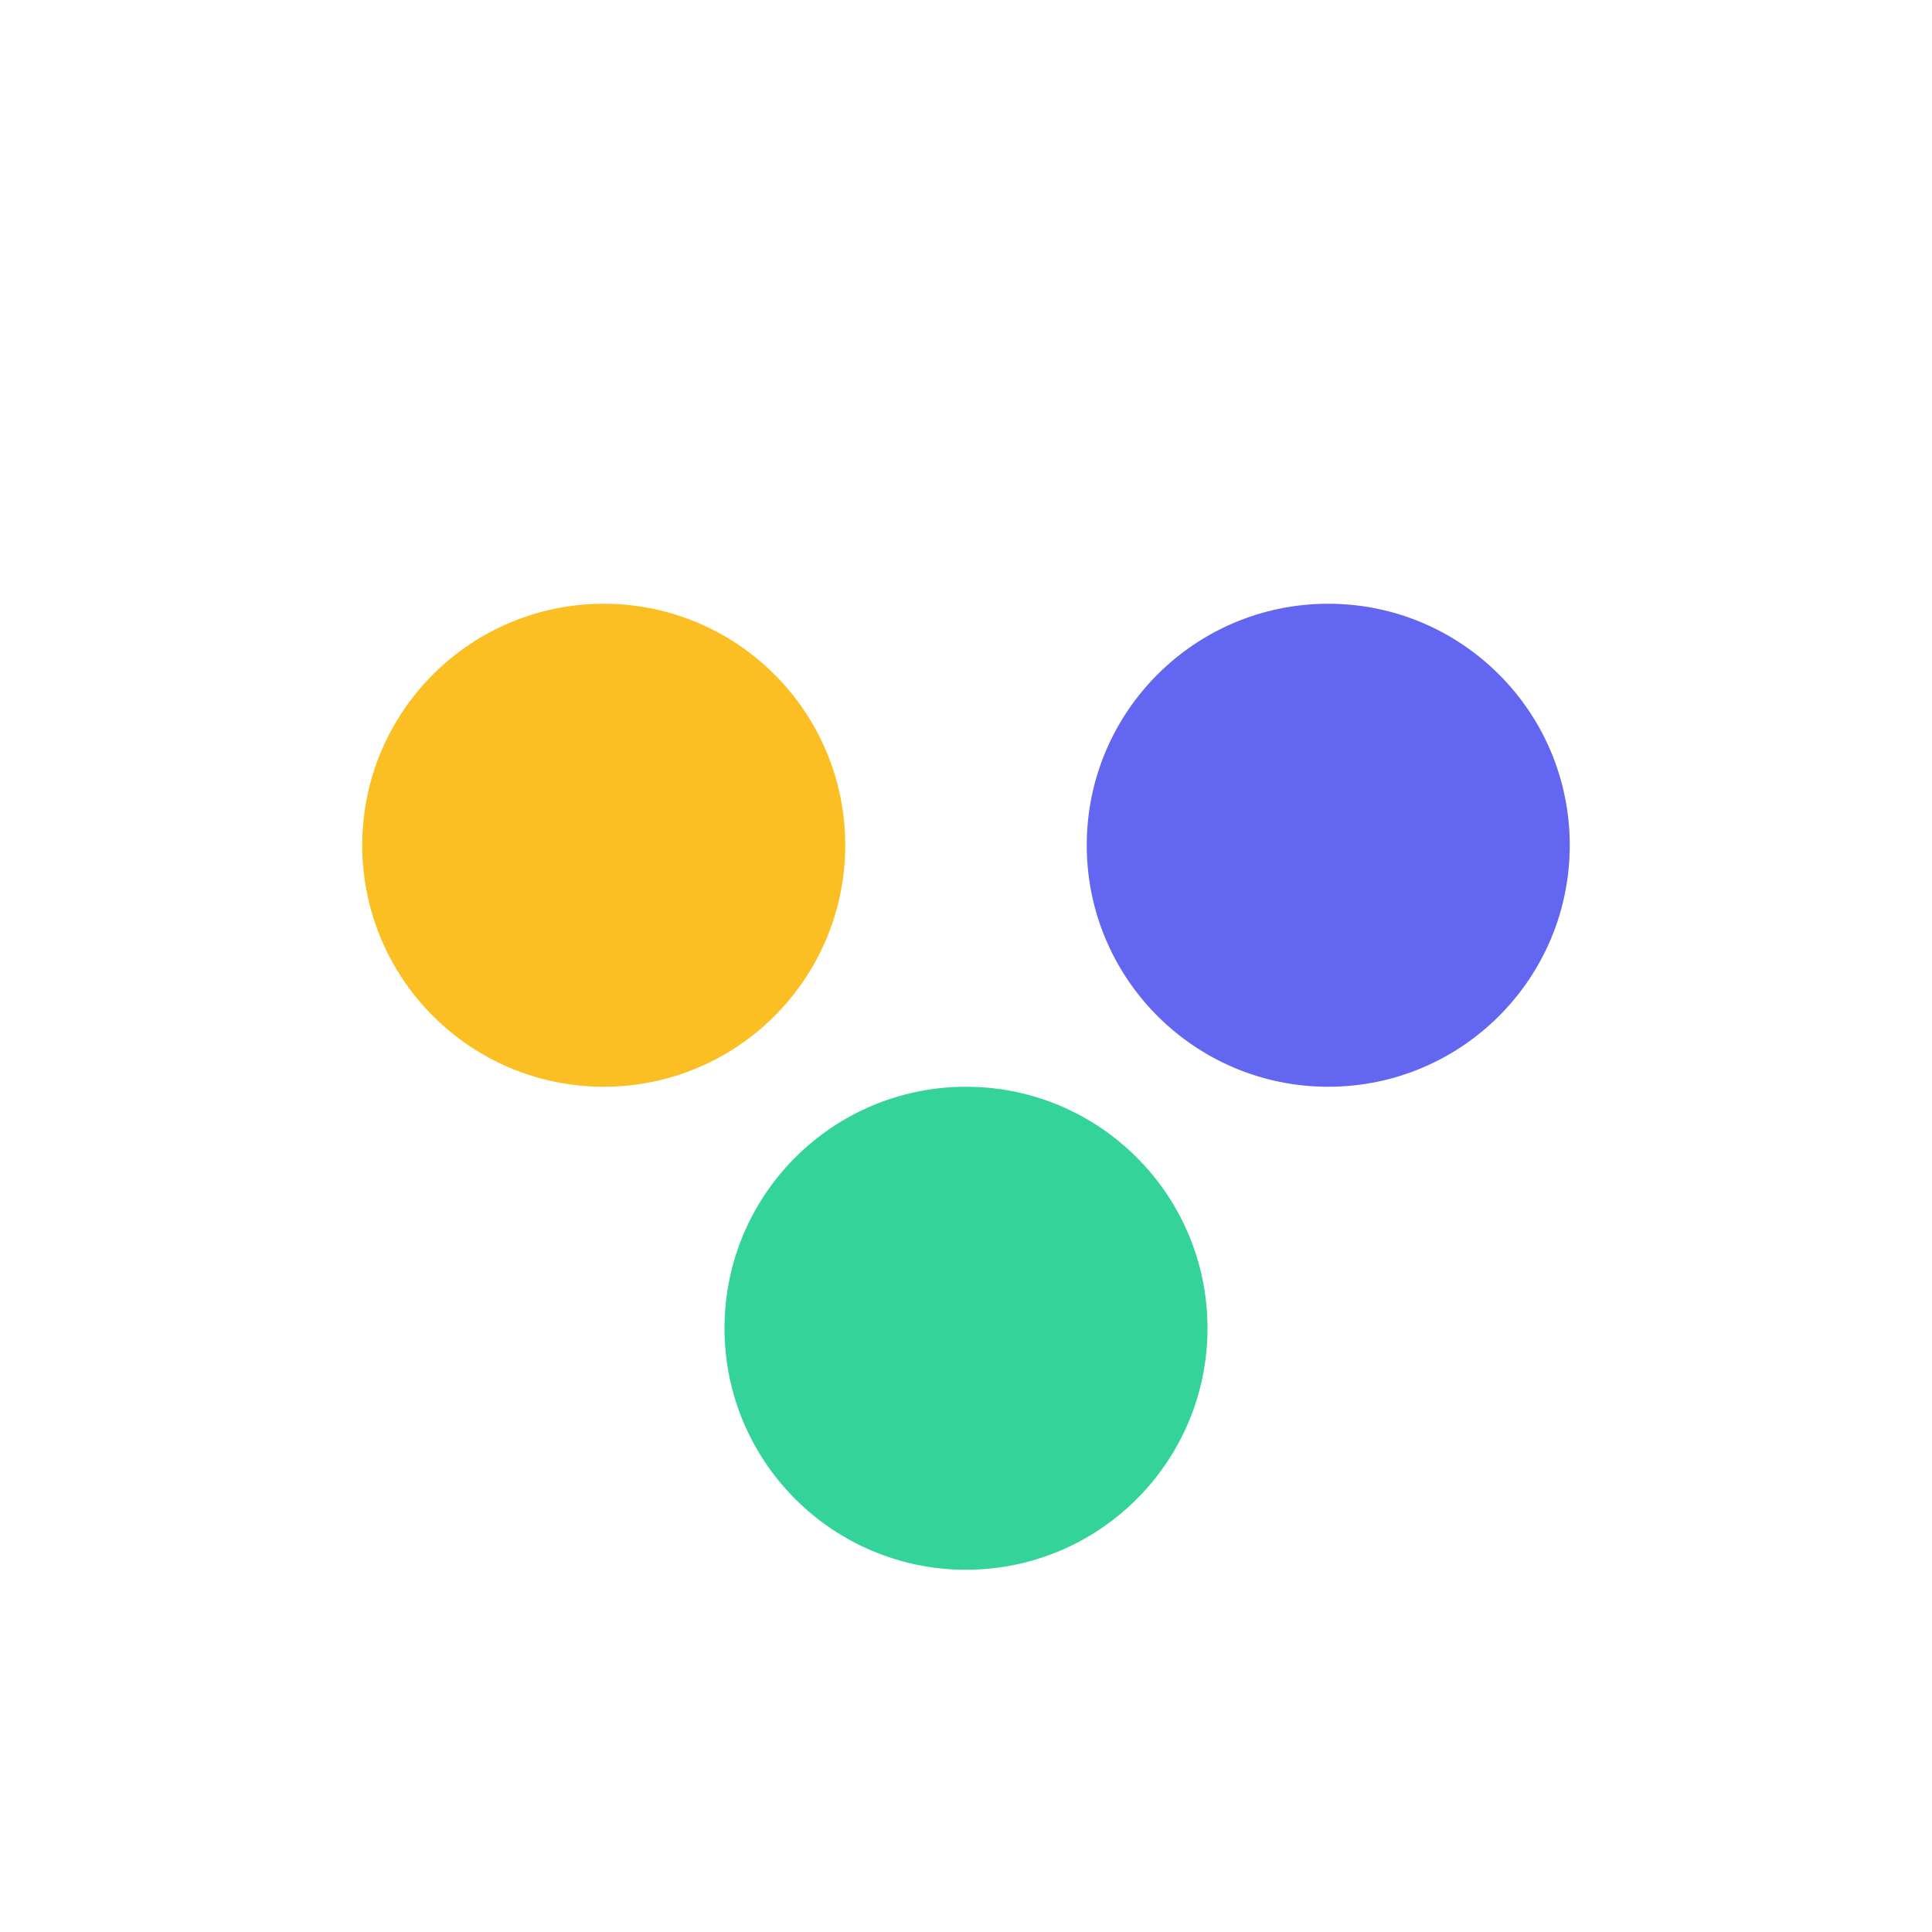 <svg viewBox="0 0 32 32" fill="none" xmlns="http://www.w3.org/2000/svg">
  <circle cx="10" cy="14" r="4" fill="#fbbf24"/>
  <circle cx="22" cy="14" r="4" fill="#6366f1"/>
  <circle cx="16" cy="22" r="4" fill="#34d399"/>
</svg>
